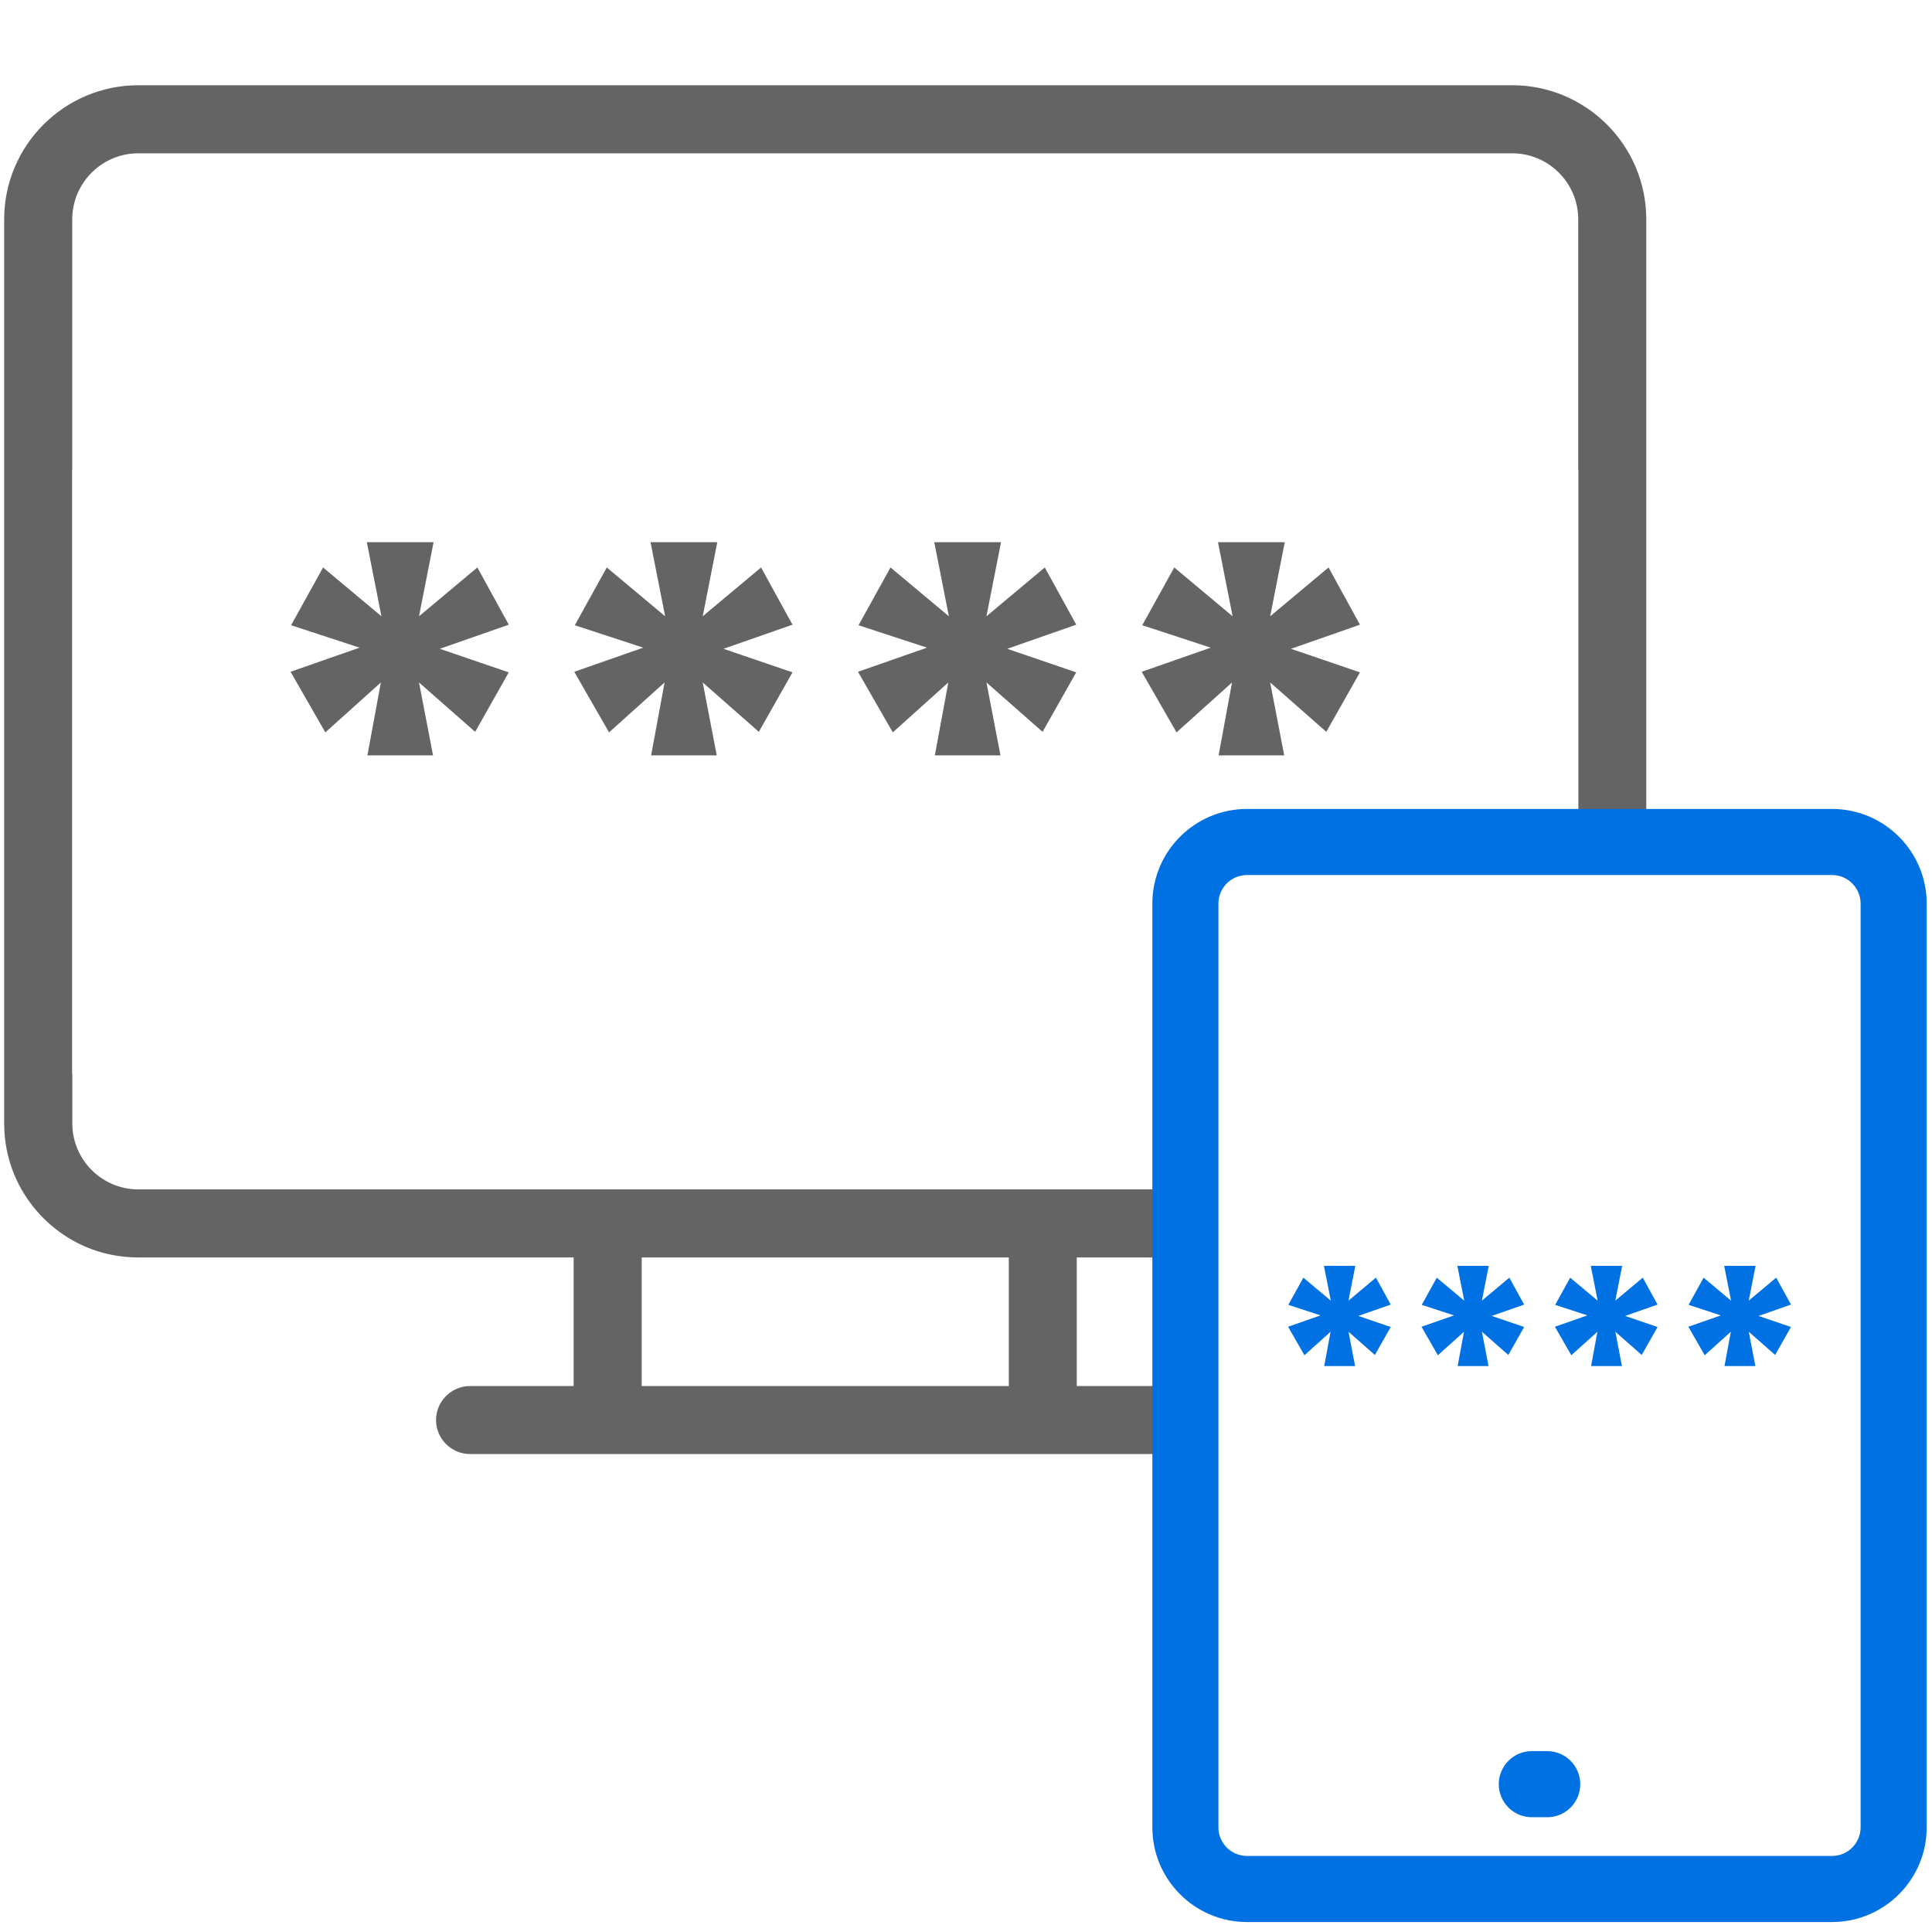 <?xml version="1.0" encoding="UTF-8"?>
<svg id="Vrstva_1" data-name="Vrstva 1" xmlns="http://www.w3.org/2000/svg" viewBox="0 0 767.47 767.47">
  <defs>
    <style>
      .cls-1 {
        fill: #0071E3;
      }

      .cls-1, .cls-2 {
        stroke-width: 0px;
      }

      .cls-2 {
        fill: #646464;
      }
    </style>
  </defs>
  <g>
    <g>
      <path class="cls-2" d="M189.63,225.42l12.48,22.73-27.41,9.58,27.41,9.36-13.37,23.62-22.29-19.61,5.57,28.97h-26.07l5.35-28.97-22.06,19.83-13.82-24.07,27.41-9.58-27.19-8.91,12.7-22.95,23.18,19.39-5.8-29.42h26.52l-5.79,29.42,23.18-19.39Z"/>
      <path class="cls-2" d="M302.33,225.42l12.48,22.73-27.41,9.58,27.41,9.36-13.37,23.62-22.29-19.61,5.57,28.97h-26.07l5.35-28.97-22.06,19.83-13.82-24.07,27.41-9.58-27.19-8.91,12.7-22.95,23.18,19.39-5.8-29.42h26.52l-5.79,29.42,23.18-19.39Z"/>
      <path class="cls-2" d="M415.04,225.42l12.48,22.73-27.41,9.58,27.41,9.36-13.37,23.62-22.29-19.61,5.57,28.97h-26.07l5.35-28.97-22.06,19.83-13.82-24.07,27.41-9.58-27.19-8.91,12.7-22.95,23.18,19.39-5.8-29.42h26.52l-5.79,29.42,23.18-19.39Z"/>
      <path class="cls-2" d="M527.75,225.42l12.48,22.73-27.41,9.58,27.41,9.36-13.37,23.62-22.29-19.61,5.57,28.97h-26.07l5.35-28.97-22.06,19.83-13.82-24.07,27.41-9.58-27.19-8.91,12.7-22.95,23.18,19.39-5.8-29.42h26.52l-5.79,29.42,23.18-19.39Z"/>
    </g>
    <path class="cls-2" d="M600.73,33.87H54.91C25.55,33.87,1.66,57.75,1.66,87.11v359.16c0,.17.01.33.01.5,0,.73.02,1.46.06,2.19.01.25.04.49.05.73.04.66.08,1.31.15,1.97.02.18.04.35.06.52.08.72.17,1.44.27,2.16.01.08.03.16.04.24,1.73,11.05,6.88,21.24,14.95,29.32,8.11,8.11,18.36,13.29,29.47,14.99.03,0,.06.01.08.01.77.12,1.55.21,2.33.3.12.01.24.03.35.04.72.07,1.44.12,2.16.17.18.01.36.03.54.04.9.04,1.8.07,2.71.07h172.98v51.08h-41.15c-7.44,0-13.5,6.06-13.5,13.5s6.06,13.5,13.5,13.5h282.15c.11,0,.22-.01.33-.02-.07-2.22-.14-4.45-.22-6.67-.23-6.76-.52-13.53-.72-20.32h-40.53v-51.08h42.32c.92-9,1.79-18.03,1.69-27.03H54.96c-14.47,0-26.24-11.77-26.24-26.24v-19.69s-.05,0-.08,0v-239.92s.04,0,.06,0v-99.49c0-14.47,11.77-26.24,26.24-26.24h545.76c14.47,0,26.24,11.77,26.24,26.24v99.49s.04,0,.06,0v142.95c8.92.33,17.96,1.14,26.97,1.34V87.11c0-29.36-23.89-53.25-53.25-53.25ZM254.91,499.52h145.83v51.08h-145.83v-51.08Z"/>
  </g>
  <g>
    <g>
      <path class="cls-1" d="M614.62,695.62h-6.12c-7.24,0-13.13,5.89-13.13,13.13s5.89,13.13,13.13,13.13h6.12c7.24,0,13.13-5.89,13.13-13.13s-5.89-13.13-13.13-13.13Z"/>
      <path class="cls-1" d="M727.77,321.35h-232.42c-20.73,0-37.59,16.86-37.59,37.59v366.98c0,20.73,16.86,37.59,37.59,37.59h232.42c20.73,0,37.59-16.86,37.59-37.59v-366.98c0-20.73-16.86-37.59-37.59-37.59ZM739.11,358.94v366.98c0,6.25-5.09,11.34-11.34,11.34h-232.42c-6.25,0-11.34-5.09-11.34-11.34v-366.98c0-6.25,5.09-11.34,11.34-11.34h232.42c6.25,0,11.34,5.09,11.34,11.34Z"/>
    </g>
    <g>
      <path class="cls-1" d="M546.58,507.54l5.87,10.69-12.89,4.51,12.89,4.4-6.29,11.11-10.48-9.22,2.62,13.62h-12.26l2.52-13.62-10.38,9.33-6.5-11.32,12.89-4.51-12.79-4.19,5.97-10.79,10.9,9.12-2.73-13.83h12.47l-2.72,13.83,10.9-9.12Z"/>
      <path class="cls-1" d="M599.58,507.54l5.87,10.69-12.89,4.51,12.89,4.4-6.29,11.11-10.48-9.22,2.62,13.62h-12.26l2.52-13.62-10.38,9.33-6.5-11.32,12.89-4.51-12.79-4.19,5.97-10.79,10.9,9.12-2.73-13.83h12.47l-2.72,13.83,10.9-9.12Z"/>
      <path class="cls-1" d="M652.58,507.54l5.87,10.69-12.89,4.51,12.89,4.4-6.29,11.11-10.48-9.22,2.62,13.62h-12.26l2.52-13.62-10.38,9.33-6.5-11.32,12.89-4.51-12.79-4.19,5.97-10.79,10.9,9.12-2.73-13.83h12.47l-2.72,13.83,10.9-9.12Z"/>
      <path class="cls-1" d="M705.58,507.54l5.87,10.69-12.89,4.51,12.89,4.4-6.29,11.11-10.48-9.22,2.62,13.62h-12.26l2.52-13.62-10.38,9.33-6.5-11.32,12.89-4.51-12.79-4.19,5.97-10.79,10.9,9.12-2.73-13.83h12.47l-2.72,13.83,10.9-9.12Z"/>
    </g>
  </g>
</svg>